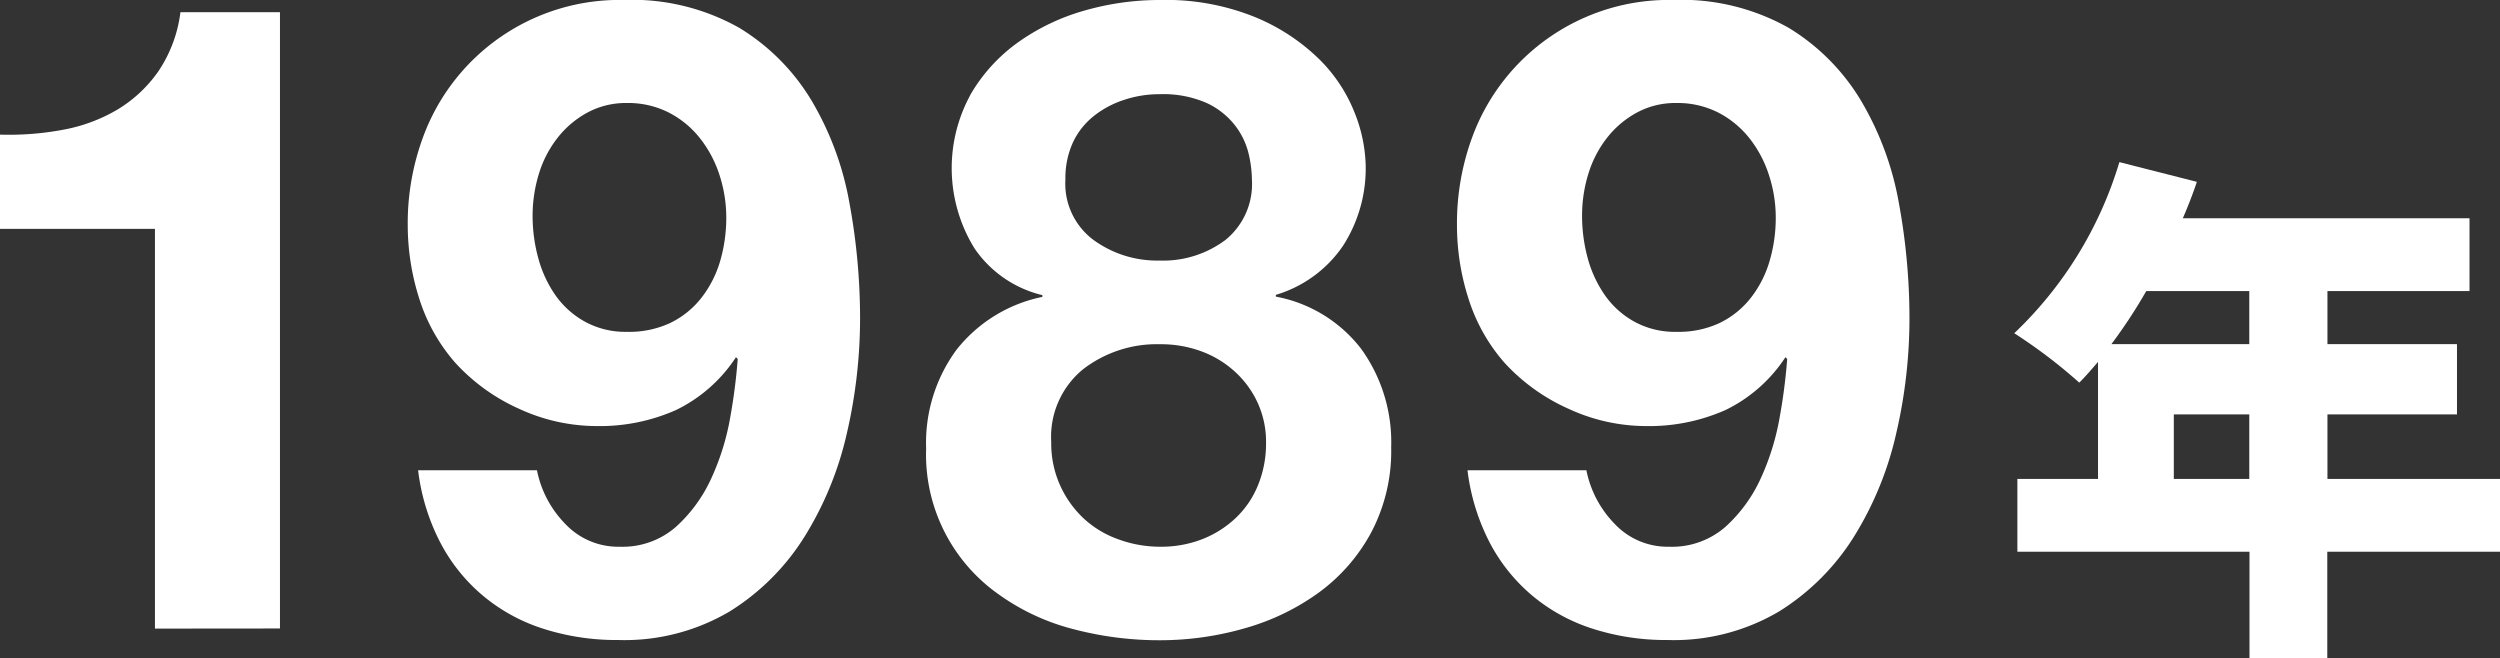 <svg xmlns="http://www.w3.org/2000/svg" width="62.472" height="16.453" viewBox="0 0 62.472 16.453">
  <rect x="0" y="0" width="62.472" height="16.453" fill="#333333" stroke="none"/>
  <g id="_1989" data-name="1989" transform="translate(-3574.188 -2363.136)" style="isolation: isolate">
    <path id="パス_2397" data-name="パス 2397" d="M3578.06,2378.844v-9.989h-3.872V2366.5a7.329,7.329,0,0,0,1.573-.121,4.129,4.129,0,0,0,1.364-.506,3.362,3.362,0,0,0,1.022-.957,3.4,3.4,0,0,0,.55-1.475h2.487v15.4Z" fill="#fff"/>
    <path id="パス_2398" data-name="パス 2398" d="M3588.312,2376.226a1.816,1.816,0,0,0,1.363.572,2.023,2.023,0,0,0,1.408-.5,3.7,3.7,0,0,0,.88-1.21,6.172,6.172,0,0,0,.474-1.53,14.329,14.329,0,0,0,.186-1.452l-.044-.044a3.734,3.734,0,0,1-1.5,1.321,4.69,4.69,0,0,1-1.979.4,4.63,4.63,0,0,1-1.937-.43,4.819,4.819,0,0,1-1.6-1.154,4.454,4.454,0,0,1-.9-1.606,6.034,6.034,0,0,1-.286-1.826,6.215,6.215,0,0,1,.385-2.211,5.228,5.228,0,0,1,5-3.421,5.468,5.468,0,0,1,2.893.693,5.334,5.334,0,0,1,1.815,1.825,7.6,7.6,0,0,1,.946,2.564,15.836,15.836,0,0,1,.264,2.882,12.731,12.731,0,0,1-.329,2.86,8.374,8.374,0,0,1-1.057,2.585,5.839,5.839,0,0,1-1.87,1.87,5.169,5.169,0,0,1-2.794.715,6,6,0,0,1-1.848-.276,4.453,4.453,0,0,1-1.518-.825,4.372,4.372,0,0,1-1.077-1.341,5.3,5.3,0,0,1-.551-1.8h2.97A2.645,2.645,0,0,0,3588.312,2376.226Zm2.639-5.027a2.205,2.205,0,0,0,.77-.628,2.745,2.745,0,0,0,.463-.912,3.865,3.865,0,0,0,.153-1.09,3.429,3.429,0,0,0-.165-1.045,2.931,2.931,0,0,0-.484-.923,2.371,2.371,0,0,0-.781-.649,2.243,2.243,0,0,0-1.055-.242,2.023,2.023,0,0,0-.991.242,2.392,2.392,0,0,0-.748.638,2.752,2.752,0,0,0-.462.9,3.559,3.559,0,0,0-.154,1.033,4,4,0,0,0,.143,1.068,2.959,2.959,0,0,0,.429.924,2.2,2.2,0,0,0,.737.66,2.1,2.1,0,0,0,1.046.253A2.43,2.43,0,0,0,3590.951,2371.2Z" fill="#fff"/>
    <path id="パス_2399" data-name="パス 2399" d="M3598.432,2365.512a4.2,4.2,0,0,1,1.2-1.321,5.4,5.4,0,0,1,1.66-.792,6.817,6.817,0,0,1,1.87-.263,5.934,5.934,0,0,1,2.42.44,5.034,5.034,0,0,1,1.6,1.067,3.893,3.893,0,0,1,.869,1.341,3.776,3.776,0,0,1,.264,1.287,3.573,3.573,0,0,1-.562,2,3.094,3.094,0,0,1-1.683,1.233v.044a3.5,3.5,0,0,1,2.134,1.308,3.984,3.984,0,0,1,.748,2.454,4.36,4.36,0,0,1-.5,2.133,4.5,4.5,0,0,1-1.308,1.5,5.839,5.839,0,0,1-1.848.892,7.66,7.66,0,0,1-2.112.3,8.442,8.442,0,0,1-2.167-.276,5.559,5.559,0,0,1-1.871-.869,4.271,4.271,0,0,1-1.815-3.651,3.923,3.923,0,0,1,.76-2.464,3.667,3.667,0,0,1,2.144-1.32v-.044a2.858,2.858,0,0,1-1.694-1.166,3.816,3.816,0,0,1-.109-3.828Zm2.244,9.746a2.589,2.589,0,0,0,.583.825,2.5,2.5,0,0,0,.868.527,3.019,3.019,0,0,0,1.057.188,2.82,2.82,0,0,0,1.045-.188,2.585,2.585,0,0,0,.835-.527,2.323,2.323,0,0,0,.561-.825,2.742,2.742,0,0,0,.2-1.056,2.344,2.344,0,0,0-.209-1,2.409,2.409,0,0,0-.572-.781,2.54,2.54,0,0,0-.836-.506,2.915,2.915,0,0,0-1.022-.177,3.019,3.019,0,0,0-1.937.628,2.18,2.18,0,0,0-.792,1.815A2.554,2.554,0,0,0,3600.676,2375.258Zm.836-6.127a2.7,2.7,0,0,0,1.649.516,2.6,2.6,0,0,0,1.651-.516,1.8,1.8,0,0,0,.66-1.507,2.956,2.956,0,0,0-.088-.671,1.865,1.865,0,0,0-.342-.693,1.925,1.925,0,0,0-.7-.55,2.7,2.7,0,0,0-1.178-.22,2.78,2.78,0,0,0-.89.143,2.4,2.4,0,0,0-.759.407,1.833,1.833,0,0,0-.518.66,2.153,2.153,0,0,0-.186.924A1.752,1.752,0,0,0,3601.512,2369.131Z" fill="#fff"/>
    <path id="パス_2400" data-name="パス 2400" d="M3614.536,2376.226a1.816,1.816,0,0,0,1.363.572,2.027,2.027,0,0,0,1.409-.5,3.7,3.7,0,0,0,.88-1.21,6.222,6.222,0,0,0,.473-1.53,14.217,14.217,0,0,0,.187-1.452l-.044-.044a3.735,3.735,0,0,1-1.5,1.321,4.7,4.7,0,0,1-1.98.4,4.623,4.623,0,0,1-1.936-.43,4.837,4.837,0,0,1-1.606-1.154,4.451,4.451,0,0,1-.9-1.606,6,6,0,0,1-.286-1.826,6.242,6.242,0,0,1,.384-2.211,5.231,5.231,0,0,1,5.005-3.421,5.472,5.472,0,0,1,2.894.693,5.333,5.333,0,0,1,1.814,1.825,7.606,7.606,0,0,1,.947,2.564,15.945,15.945,0,0,1,.263,2.882,12.675,12.675,0,0,1-.329,2.86,8.378,8.378,0,0,1-1.056,2.585,5.853,5.853,0,0,1-1.871,1.87,5.163,5.163,0,0,1-2.794.715,5.993,5.993,0,0,1-1.847-.276,4.465,4.465,0,0,1-1.519-.825,4.383,4.383,0,0,1-1.077-1.341,5.311,5.311,0,0,1-.551-1.8h2.971A2.651,2.651,0,0,0,3614.536,2376.226Zm2.64-5.027a2.215,2.215,0,0,0,.769-.628,2.731,2.731,0,0,0,.463-.912,3.821,3.821,0,0,0,.154-1.09,3.394,3.394,0,0,0-.166-1.045,2.923,2.923,0,0,0-.483-.923,2.4,2.4,0,0,0-.781-.649,2.248,2.248,0,0,0-1.056-.242,2.023,2.023,0,0,0-.99.242,2.394,2.394,0,0,0-.748.638,2.756,2.756,0,0,0-.462.9,3.518,3.518,0,0,0-.154,1.033,4.04,4.04,0,0,0,.142,1.068,2.983,2.983,0,0,0,.43.924,2.187,2.187,0,0,0,.736.66,2.1,2.1,0,0,0,1.046.253A2.435,2.435,0,0,0,3617.176,2371.2Z" fill="#fff"/>
    <path id="パス_2401" data-name="パス 2401" d="M3636.66,2376.924h-4.316v2.665H3630.4v-2.665h-5.8v-1.82h2.015v-2.925c-.156.181-.312.363-.468.519a13.062,13.062,0,0,0-1.625-1.235,9.766,9.766,0,0,0,2.627-4.276l1.936.493c-.1.3-.221.611-.351.91h7.164v1.82h-3.55v1.326h3.237v1.755h-3.237v1.613h4.316Zm-8.84-6.514a12.863,12.863,0,0,1-.871,1.326h3.446v-1.326Zm2.575,4.694v-1.613h-1.886v1.613Z" fill="#fff"/>
  </g>
</svg>

